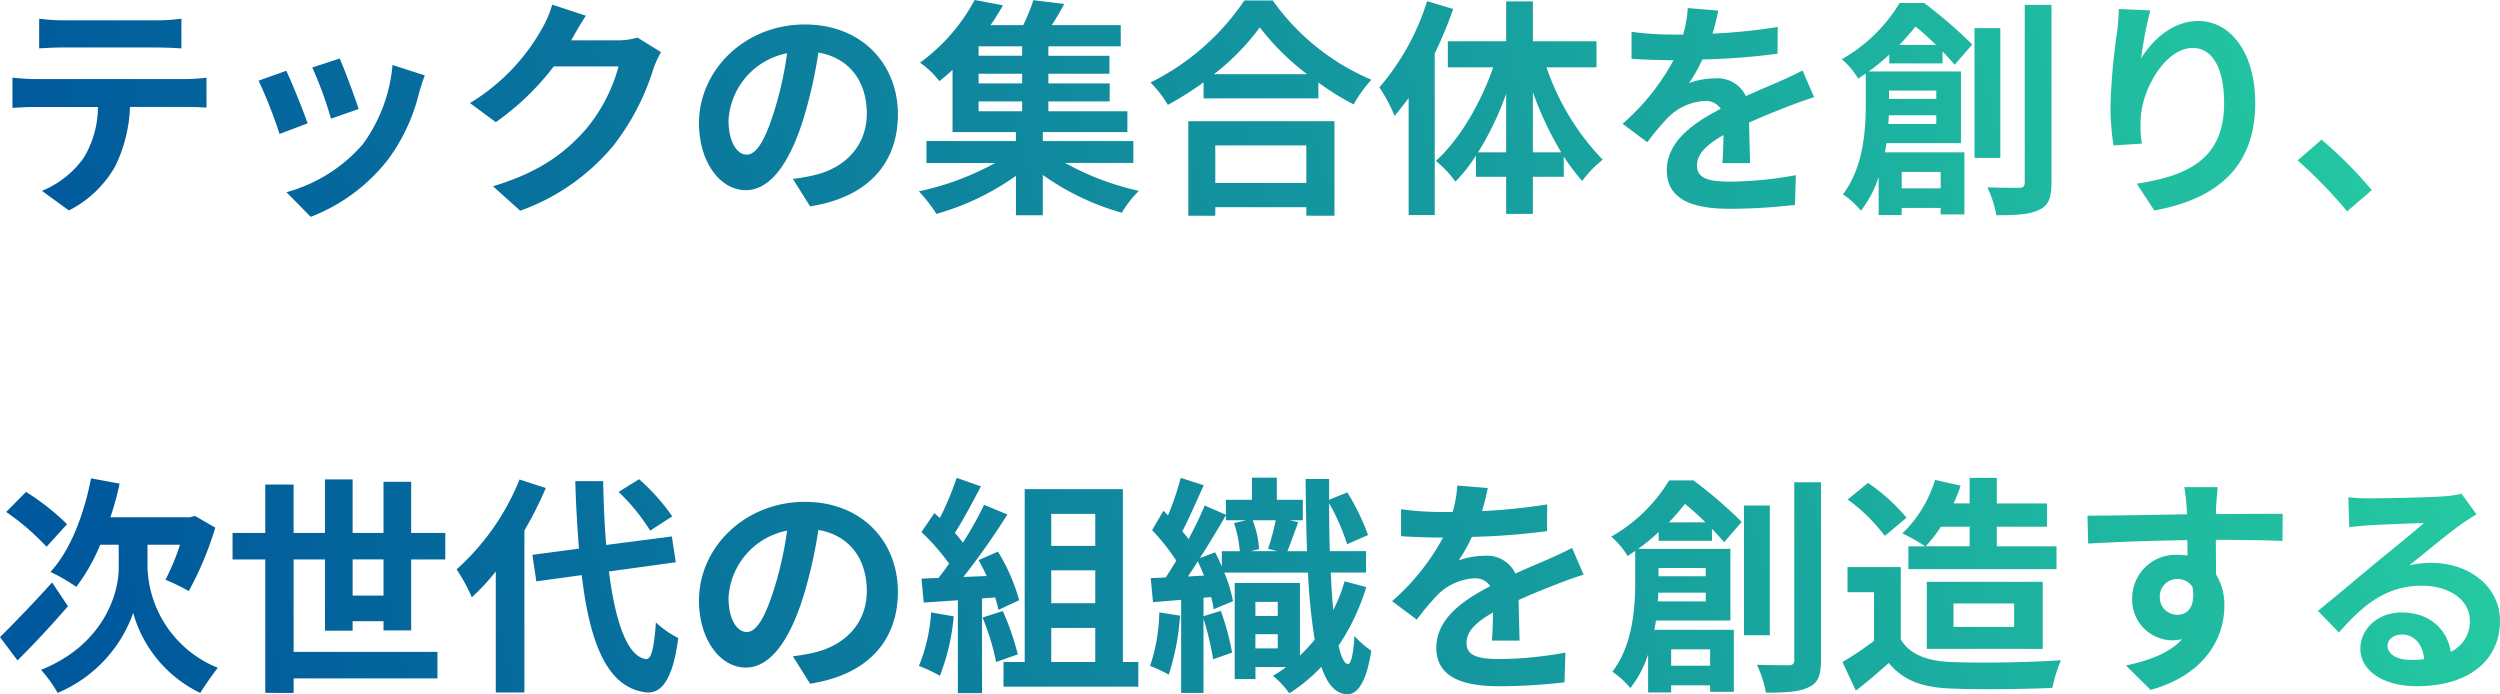 <svg xmlns="http://www.w3.org/2000/svg" width="303.716" height="84.349"><defs><linearGradient id="a" y1=".573" x2="1" y2=".5" gradientUnits="objectBoundingBox"><stop offset="0" stop-color="#00599c"/><stop offset=".892" stop-color="#25cca1"/><stop offset=".946" stop-color="#27d3a2"/><stop offset="1" stop-color="#29daa2"/></linearGradient></defs><path data-name="交差 1" d="M-2790.472 104.6c-1.4-.057-2.408-1.2-3.136-3.333a20.5 20.5 0 01-3.892 3.22 10.242 10.242 0 00-1.988-2.128 16.028 16.028 0 001.6-1.064h-3.724v1.455h-2.52V91.08h7.925v8.82a23.015 23.015 0 001.792-1.932 70.387 70.387 0 01-.812-8.148h-10.173a17 17 0 011.065 3.472l-2.353.98a11.554 11.554 0 00-.308-1.484l-.924.084v2.24l2.1-.644a31.43 31.43 0 011.372 5.069l-2.3.812a35.519 35.519 0 00-1.176-4.928v9.016h-2.715V93.124c-1.2.113-2.381.2-3.417.28l-.28-2.911 1.82-.085c.42-.616.841-1.316 1.288-2.044a25.766 25.766 0 00-2.939-3.7l1.372-2.353c.2.168.364.365.56.56a33.542 33.542 0 001.54-4.564l2.8.9c-.841 1.876-1.793 4.032-2.6 5.6a11.258 11.258 0 01.756.952c.756-1.428 1.456-2.856 1.96-4.088l2.576 1.12v-1.82h3.164v-2.687h3.024v2.688h3.163v2.492h-1.6l1.036.224c-.448 1.232-.924 2.576-1.316 3.528h2.38c-.084-2.688-.14-5.6-.167-8.764h2.856v2.52l2.212-.9a28.174 28.174 0 012.52 5.18l-2.548 1.12a25.768 25.768 0 00-2.184-4.983c0 2.044.028 4 .084 5.824h4.4v2.6h-4.284c.084 1.68.167 3.22.308 4.564a19.729 19.729 0 001.372-3.5l2.632.7a26.414 26.414 0 01-3.361 7.112c.309 1.4.7 2.212 1.148 2.24.364.028.645-1.26.784-3.416a10.712 10.712 0 002.044 1.792c-.663 4.255-1.871 5.293-2.9 5.293zm-11.145-5.572h2.716V97.3h-2.716zm0-3.948h2.716v-1.704h-2.716zm-8.2-4.788l1.96-.113c-.252-.588-.5-1.175-.756-1.735-.395.648-.815 1.264-1.207 1.856zm4.116-1.232v-1.844h2.184a13.972 13.972 0 00-.7-3.416l1.484-.336h-2.464v-.617c-.952 1.624-2.044 3.472-3.164 5.208l1.848-.7c.277.533.557 1.121.813 1.709zm4.536-2.1l-1.008.252h3.22l-1.12-.28a29.961 29.961 0 00.924-3.472h-2.8a11.515 11.515 0 01.781 3.504zm-36.6 17.5V93.18l-4.144.28-.281-2.911 2.073-.084c.419-.533.868-1.12 1.288-1.736a26.358 26.358 0 00-3.361-3.837l1.569-2.3.671.589a36.922 36.922 0 002.044-4.873l2.94 1.036c-1.008 1.932-2.156 4.089-3.164 5.657.364.391.7.812.979 1.176a43.664 43.664 0 002.577-4.593l2.828 1.176a90.17 90.17 0 01-5.348 7.588l2.828-.112a24.665 24.665 0 00-.98-1.932l2.352-1.036a22.83 22.83 0 012.577 5.908l-2.52 1.176a15.3 15.3 0 00-.393-1.512l-1.6.112v11.508zm-84.14-.028V88.224h-3.976V85h3.976v-5.88h3.444V85h3.808v-6.5h3.36V85h3.752v-6.212h3.36V85h4.145v3.22h-4.145v8.624h-3.36v-1.12h-3.752v1.148h-3.36v-8.648h-3.808v11.228h17.472v3.22h-17.472v1.764zm10.612-11.816h3.752v-4.4h-3.752zm-26.656 2.1a16.5 16.5 0 01-9.184 9.716 15.5 15.5 0 00-2.016-2.8c7.56-3.024 9.437-9.212 9.437-12.32v-2.88h-2.24a23.287 23.287 0 01-2.912 5.124 21.365 21.365 0 00-3.135-1.82c2.38-2.577 4.06-6.889 4.927-11.368l3.472.644a37.989 37.989 0 01-1.121 4.088h9.633l.644-.167 2.464 1.427a39.545 39.545 0 01-3.22 7.7 26.574 26.574 0 00-2.828-1.373 27.609 27.609 0 001.764-4.255h-3.948v2.856a13.649 13.649 0 008.54 12.1c-.644.812-1.6 2.184-2.128 3.052a15.375 15.375 0 01-8.148-9.72zm197.26 6.3c1.68.057 3.3.057 3.836.057.5 0 .7-.168.7-.644V78.844h3.248v21.616c0 1.849-.364 2.772-1.484 3.276-1.064.56-2.8.672-5.207.672a13.648 13.648 0 00-1.092-3.388zm-134.82 3.361c-4.732-.448-6.944-5.712-7.952-14.252l-5.516.756-.476-3.22 5.656-.756c-.2-2.52-.364-5.263-.447-8.2h3.388c.056 2.744.168 5.376.364 7.756l7.98-1.036.476 3.136-8.12 1.12c.784 6.216 2.268 10.361 4.508 10.641.644.056.98-1.345 1.2-4.452a11.493 11.493 0 002.716 1.9c-.679 5.244-2.123 6.612-3.641 6.612q-.065.002-.135-.002zm121.6 0V99.76a13.288 13.288 0 01-2.156 4.089 10.442 10.442 0 00-2.184-1.988c2.463-3.22 2.772-7.7 2.772-10.864v-3.809c-.309.2-.616.419-.924.616a9.441 9.441 0 00-1.988-2.352 19.379 19.379 0 007.028-6.832h2.968a55.259 55.259 0 015.852 5.04l-2.128 2.463c-.392-.447-.9-1.008-1.483-1.624v1.456h-6.469v-1.063a26.975 26.975 0 01-2.492 2.045h11.2v8.708h-9.043c-.057.364-.112.756-.2 1.12h9.66v7.535h-2.884v-.784h-4.732v.868zm2.8-3.248h4.732v-1.985h-4.732zm-1.625-7.812h5.824v-1.061h-5.767c.005.336-.023.7-.051 1.064zm.084-3.052h5.739V89.26h-5.739zm1.26-6.552h4.451c-.812-.784-1.679-1.6-2.492-2.24a32.1 32.1 0 01-1.953 2.243zm-142.51 20.667v-14.7a26.424 26.424 0 01-2.912 3.136 21.427 21.427 0 00-1.849-3.388 29.266 29.266 0 007.645-10.92l3.191 1.036a44.366 44.366 0 01-2.6 5.153v19.683zm163.6-3.7a36.782 36.782 0 003.837-2.576V92.2h-3.22v-3.052h6.467v8.792c1.148 1.876 3.248 2.632 6.161 2.744 3.276.14 9.576.056 13.3-.224a17.367 17.367 0 00-1.036 3.361c-3.361.167-8.988.223-12.32.084-3.444-.14-5.74-.924-7.56-3.108-1.232 1.092-2.464 2.183-4 3.36zm34.44.42c2.828-.589 5.292-1.512 6.832-3.192a6 6 0 01-1.26.14 4.94 4.94 0 01-4.812-5.148 5.282 5.282 0 015.6-5.236 7.3 7.3 0 011.12.085c0-.617 0-1.26-.028-1.876-4.228.057-8.6.224-12.04.42l-.084-3.388c3.191 0 8.287-.113 12.1-.168-.029-.364-.029-.644-.057-.868a20.165 20.165 0 00-.28-2.435h4.06c-.056.448-.167 1.96-.2 2.407 0 .224 0 .532-.028.868 2.829 0 6.665-.056 8.121-.028l-.028 3.3c-1.68-.085-4.285-.14-8.093-.14 0 1.428.028 2.968.028 4.2a7.123 7.123 0 011.008 3.836c0 3.64-2.127 8.288-8.959 10.192zm4.117-8.26a2.09 2.09 0 002.156 2.1c1.176 0 2.212-.9 1.82-3.36a2.063 2.063 0 00-1.82-.98 2.108 2.108 0 00-2.156 2.244zm-140.477 10.84v-3h2.576v-21h11.928v21h1.876v3zm5.8-3h5.348v-4.14h-5.348zm0-7.14h5.348v-4h-5.348zm0-6.972h5.348V82.68h-5.348zm159.04 12.461c0-2.268 2.044-4.369 5.012-4.369 3.472 0 5.572 2.129 5.964 4.788a4.057 4.057 0 002.324-3.808c0-2.52-2.52-4.228-5.824-4.228-4.284 0-7.084 2.268-10.08 5.684l-2.549-2.632c1.988-1.6 5.377-4.451 7.028-5.824 1.569-1.288 4.48-3.64 5.853-4.844-1.428.028-5.292.2-6.776.28-.756.056-1.652.14-2.3.224l-.113-3.64a19.509 19.509 0 002.548.14c1.484 0 7.476-.112 9.072-.252a12.241 12.241 0 002.129-.308l1.82 2.492c-.645.42-1.316.812-1.96 1.288-1.512 1.064-4.451 3.528-6.216 4.928a10.932 10.932 0 012.66-.309c4.76 0 8.372 2.968 8.372 7.056 0 4.424-3.36 7.924-10.136 7.924-3.892.005-6.832-1.787-6.832-4.587zm3.3-.337c0 1.036 1.148 1.736 2.828 1.736a14.671 14.671 0 001.625-.084c-.168-1.82-1.2-3-2.716-3-1.065.008-1.737.656-1.737 1.356zm-115.556.252c0-3.584 3.36-5.824 6.552-7.475a2.155 2.155 0 00-1.96-.952 6.823 6.823 0 00-4.368 1.931 32.364 32.364 0 00-2.6 3.081l-3-2.24a27.481 27.481 0 006.188-7.728h-.365c-1.147 0-3.191-.056-4.731-.168V82.12a36.409 36.409 0 004.927.337h1.345a15.658 15.658 0 00.56-3.22l3.7.308a26.73 26.73 0 01-.7 2.8 70.714 70.714 0 007.924-.812l-.028 3.248a83.46 83.46 0 01-9.128.7 19.475 19.475 0 01-1.6 2.856 9.5 9.5 0 013.165-.56 3.793 3.793 0 013.724 2.156c1.456-.671 2.632-1.147 3.78-1.651a52.74 52.74 0 003.108-1.456l1.4 3.248c-.9.252-2.381.812-3.333 1.176-1.26.5-2.856 1.12-4.564 1.9.028 1.568.085 3.641.113 4.928h-3.361c.085-.841.113-2.184.14-3.416-2.1 1.2-3.22 2.3-3.22 3.7 0 1.54 1.316 1.96 4.06 1.96a45.887 45.887 0 007.952-.784l-.112 3.612a70.068 70.068 0 01-7.925.476c-4.394-.002-7.643-1.066-7.643-4.678zm-78.177 1.036a21.577 21.577 0 002.6-.447c3.584-.841 6.384-3.416 6.384-7.5 0-3.865-2.1-6.748-5.88-7.393a56.726 56.726 0 01-1.68 7.589c-1.68 5.656-4.088 9.128-7.14 9.128-3.109 0-5.685-3.416-5.685-8.149 0-6.467 5.6-11.984 12.852-11.984 6.944 0 11.312 4.816 11.312 10.92 0 5.909-3.612 10.08-10.667 11.173zm-7.812-7.14c0 2.828 1.12 4.2 2.212 4.2 1.176 0 2.268-1.764 3.416-5.544a42.163 42.163 0 001.484-6.776 8.814 8.814 0 00-7.111 8.124zm23.128 8.316a20.367 20.367 0 001.484-6.5l2.744.476a25.851 25.851 0 01-1.68 7.224 16.394 16.394 0 00-2.551-1.196zm28.084 0a21.627 21.627 0 001.12-6.5l2.52.392a29.4 29.4 0 01-1.372 7.168 15.4 15.4 0 00-2.267-1.056zm-20.356-5.88l2.464-.784a31.978 31.978 0 011.82 5.263l-2.633.924a28.461 28.461 0 00-1.65-5.399zm-119.364 2.38a165.213 165.213 0 006.328-6.636l1.932 2.884c-1.96 2.268-4.228 4.7-6.132 6.58zm234.08 1.428V90.94h14.084v8.149zm3.248-2.66h7.364v-2.852h-7.364zm-25.452 1.008v-15.76h3.135v15.764zm19.964-8.036v-2.768h2.044a20.754 20.754 0 00-2.772-1.568 15.271 15.271 0 003.976-6.5l3.108.7a20.511 20.511 0 01-.868 2.156h1.96v-3.104h3.3v3.108h6.1v2.828h-6.1v2.38h7.252V89.4zm2.1-2.772h5.348v-2.38h-3.5a16.745 16.745 0 01-1.847 2.384zm-233.185-4.172l2.408-2.436a29.723 29.723 0 014.984 3.92l-2.492 2.744a29.5 29.5 0 00-4.898-4.224zm223.72-1.512l2.464-2.016a22.405 22.405 0 014.675 4.228l-2.632 2.211a21.2 21.2 0 00-4.505-4.419zm-149.324-.924l2.492-1.54a25.273 25.273 0 014.032 4.508l-2.687 1.736a23.842 23.842 0 00-3.835-4.7zm-40.348-36.412a18.835 18.835 0 009.3-5.852 19.14 19.14 0 003.584-9.6l3.92 1.26c-.336.9-.5 1.484-.672 2.044a22.581 22.581 0 01-3.808 8.2 21.867 21.867 0 01-9.38 6.944zm123.9 2.857v-1.033h-11.06v1.036h-3.276v-11.48h17.753v11.48zm-11.06-3.976h11.06v-4.561h-11.06zm93.8.532c1.68.056 3.3.056 3.836.056.5 0 .7-.167.7-.644V20.844h3.248V42.46c0 1.848-.364 2.772-1.484 3.276-1.064.56-2.8.671-5.208.671a13.643 13.643 0 00-1.09-3.387zm-118.02 3.388V41.62a31.365 31.365 0 01-9.66 4.621 18.028 18.028 0 00-2.13-2.741 33.9 33.9 0 009.268-3.444h-8.344v-2.66h10.864V36.3h-7.7v-7.56c-.5.476-1.036.924-1.6 1.372a10.463 10.463 0 00-2.352-2.24 22.5 22.5 0 006.636-7.616l3.444.644a27.8 27.8 0 01-1.512 2.408h3.976a25.687 25.687 0 001.231-3.024l3.752.448c-.476.9-1.008 1.792-1.512 2.576h8.373v2.576h-8.792v1.148h7.42v2.183h-7.42v1.176h7.448v2.184h-7.448v1.2h9.6V36.3h-10.276v1.093h11v2.66h-8.288a33.005 33.005 0 008.959 3.389 13.343 13.343 0 00-2.072 2.66 30.983 30.983 0 01-9.6-4.592v4.9zm-4.536-12.628h5.292v-1.2h-5.292zm0-3.388h5.292v-1.173h-5.292zm0-3.36h5.292v-1.145h-5.292zM-2725.9 46.38v-4.62a13.279 13.279 0 01-2.156 4.088 10.5 10.5 0 00-2.183-1.988c2.463-3.219 2.772-7.7 2.772-10.864v-3.808c-.309.2-.616.42-.924.617a9.445 9.445 0 00-1.988-2.353 19.374 19.374 0 007.028-6.832h2.968a55.161 55.161 0 015.852 5.04l-2.129 2.464c-.391-.448-.9-1.008-1.483-1.625v1.456h-6.468v-1.063a27.008 27.008 0 01-2.492 2.044h11.2v8.708h-9.044c-.057.364-.113.756-.2 1.12h9.66V46.3h-2.884v-.784h-4.732v.868zm2.8-3.248h4.732v-1.988h-4.732zm-1.625-7.812h5.825v-1.064h-5.768c-.004.336-.032.7-.061 1.064zm.085-3.052h5.74V31.26h-5.74zm1.26-6.552h4.451c-.812-.784-1.679-1.6-2.491-2.24a36.434 36.434 0 01-1.964 2.24zM-2783 46.38V32.156a48.77 48.77 0 01-1.708 2.184 19.849 19.849 0 00-1.848-3.472 29.474 29.474 0 005.8-10.472l3.164.952a49.23 49.23 0 01-2.24 5.4V46.38zm11.844-.139v-4.509h-3.667v-2.576a19.47 19.47 0 01-2.492 3.164 13.589 13.589 0 00-2.38-2.52c2.828-2.52 5.431-6.944 6.971-11.368h-5.516v-3.164h7.084v-4.844h3.248v4.845h7.728v3.163h-6.076a30.247 30.247 0 006.832 11.228 13.6 13.6 0 00-2.492 2.576 23.477 23.477 0 01-2.24-2.968v2.464h-3.752v4.508zm3.248-7.476h3.444a40.954 40.954 0 01-3.444-7.308zm-6.664 0h3.416v-7.113a36.349 36.349 0 01-3.412 7.112zm99.568.98l2.912-2.52a50.442 50.442 0 016.1 6.132l-3 2.577a54.858 54.858 0 00-6.008-6.19zm-219.24 3.136c5.74-1.707 8.848-4.144 11.284-6.916a19.9 19.9 0 003.975-7.644h-7.868a31.937 31.937 0 01-7.047 6.779l-3.136-2.325a24.653 24.653 0 008.735-9.015 13.4 13.4 0 001.26-2.94l4.089 1.344c-.645.98-1.373 2.24-1.708 2.857-.028.056-.056.084-.085.139h5.629a8.964 8.964 0 002.435-.336l2.857 1.764a11.219 11.219 0 00-.924 2.016 29.213 29.213 0 01-4.872 9.352 26.144 26.144 0 01-11.312 7.9zm199.7-.308c6.216-.952 10.612-3 10.612-9.772 0-4.312-1.455-6.719-3.808-6.719-3.3 0-6.187 4.955-6.328 8.652a14.639 14.639 0 00.14 2.968l-3.444.224a31.66 31.66 0 01-.364-4.676 73.549 73.549 0 01.784-8.959 24.939 24.939 0 00.224-2.94l3.836.168a45.667 45.667 0 00-1.121 5.824c1.345-2.184 3.78-4.536 6.945-4.536 3.892 0 6.916 3.808 6.916 9.968 0 7.924-4.844 11.7-12.263 13.048zm-254.491.868a11.643 11.643 0 005.068-4 12.033 12.033 0 001.735-6.188h-7.7c-.84 0-1.9.056-2.688.113v-3.674c.84.084 1.82.168 2.688.168h18.34a21.082 21.082 0 002.548-.168v3.641c-.7-.057-1.764-.085-2.548-.085h-6.748a17.767 17.767 0 01-1.792 7.2 13.44 13.44 0 01-5.628 5.376zm197.4-2.492c0-3.584 3.36-5.824 6.552-7.476a2.155 2.155 0 00-1.96-.952 6.82 6.82 0 00-4.368 1.932 32.156 32.156 0 00-2.6 3.08l-3-2.24a27.463 27.463 0 006.188-7.727h-.364c-1.148 0-3.192-.057-4.732-.168V24.12a36.406 36.406 0 004.927.336h1.344a15.542 15.542 0 00.56-3.219l3.7.308a26.723 26.723 0 01-.7 2.8 71.133 71.133 0 007.924-.812l-.028 3.248a83.449 83.449 0 01-9.128.7 19.623 19.623 0 01-1.6 2.857 9.47 9.47 0 013.164-.561 3.792 3.792 0 013.724 2.156c1.456-.672 2.632-1.148 3.78-1.652a52.099 52.099 0 003.108-1.455l1.4 3.248c-.9.252-2.381.812-3.332 1.175-1.26.5-2.856 1.121-4.564 1.9.027 1.568.084 3.64.112 4.927h-3.36c.083-.84.112-2.183.139-3.416-2.1 1.2-3.22 2.3-3.22 3.7 0 1.541 1.316 1.96 4.06 1.96a45.794 45.794 0 007.952-.784l-.112 3.612a70.064 70.064 0 01-7.925.476c-4.394 0-7.642-1.064-7.642-4.676zm-106.177 1.036a21.56 21.56 0 002.6-.448c3.584-.84 6.384-3.416 6.384-7.5 0-3.864-2.1-6.747-5.88-7.392a56.714 56.714 0 01-1.68 7.588c-1.68 5.656-4.088 9.128-7.14 9.128-3.109 0-5.685-3.416-5.685-8.148 0-6.468 5.6-11.984 12.852-11.984 6.944 0 11.312 4.817 11.312 10.921 0 5.908-3.612 10.08-10.667 11.172zm-7.812-7.14c0 2.828 1.12 4.2 2.212 4.2 1.176 0 2.268-1.764 3.416-5.544a42.12 42.12 0 001.484-6.776 8.814 8.814 0 00-7.112 8.119zm151.368 4.592V23.672h3.136v15.764zm-208.46-9.38l3.36-1.2c.7 1.427 2.044 4.816 2.6 6.384l-3.417 1.288a56.434 56.434 0 00-2.543-6.473zm6.524-1.6l3.332-1.092c.532 1.2 1.9 4.844 2.3 6.132l-3.36 1.176a46.656 46.656 0 00-2.272-6.213zm101.836 1.82a29.643 29.643 0 0011.4-9.967h3.444a28.13 28.13 0 0011.984 9.632 16.288 16.288 0 00-2.156 3 33.543 33.543 0 01-4.284-2.66v1.932h-13.945v-1.96a38.953 38.953 0 01-4.34 2.744 13.608 13.608 0 00-2.103-2.718zm7.7-1.008h11.312a30.662 30.662 0 01-5.739-5.684 28.64 28.64 0 01-5.573 5.687zm-128.463-3.247h-11.229c-.98 0-2.156.056-3.024.112v-3.61a21.612 21.612 0 003 .2h11.256a22.022 22.022 0 003.024-.2v3.612a53.844 53.844 0 00-3.028-.112z" transform="translate(2954.132 -20.256)" fill="url(#a)"/></svg>